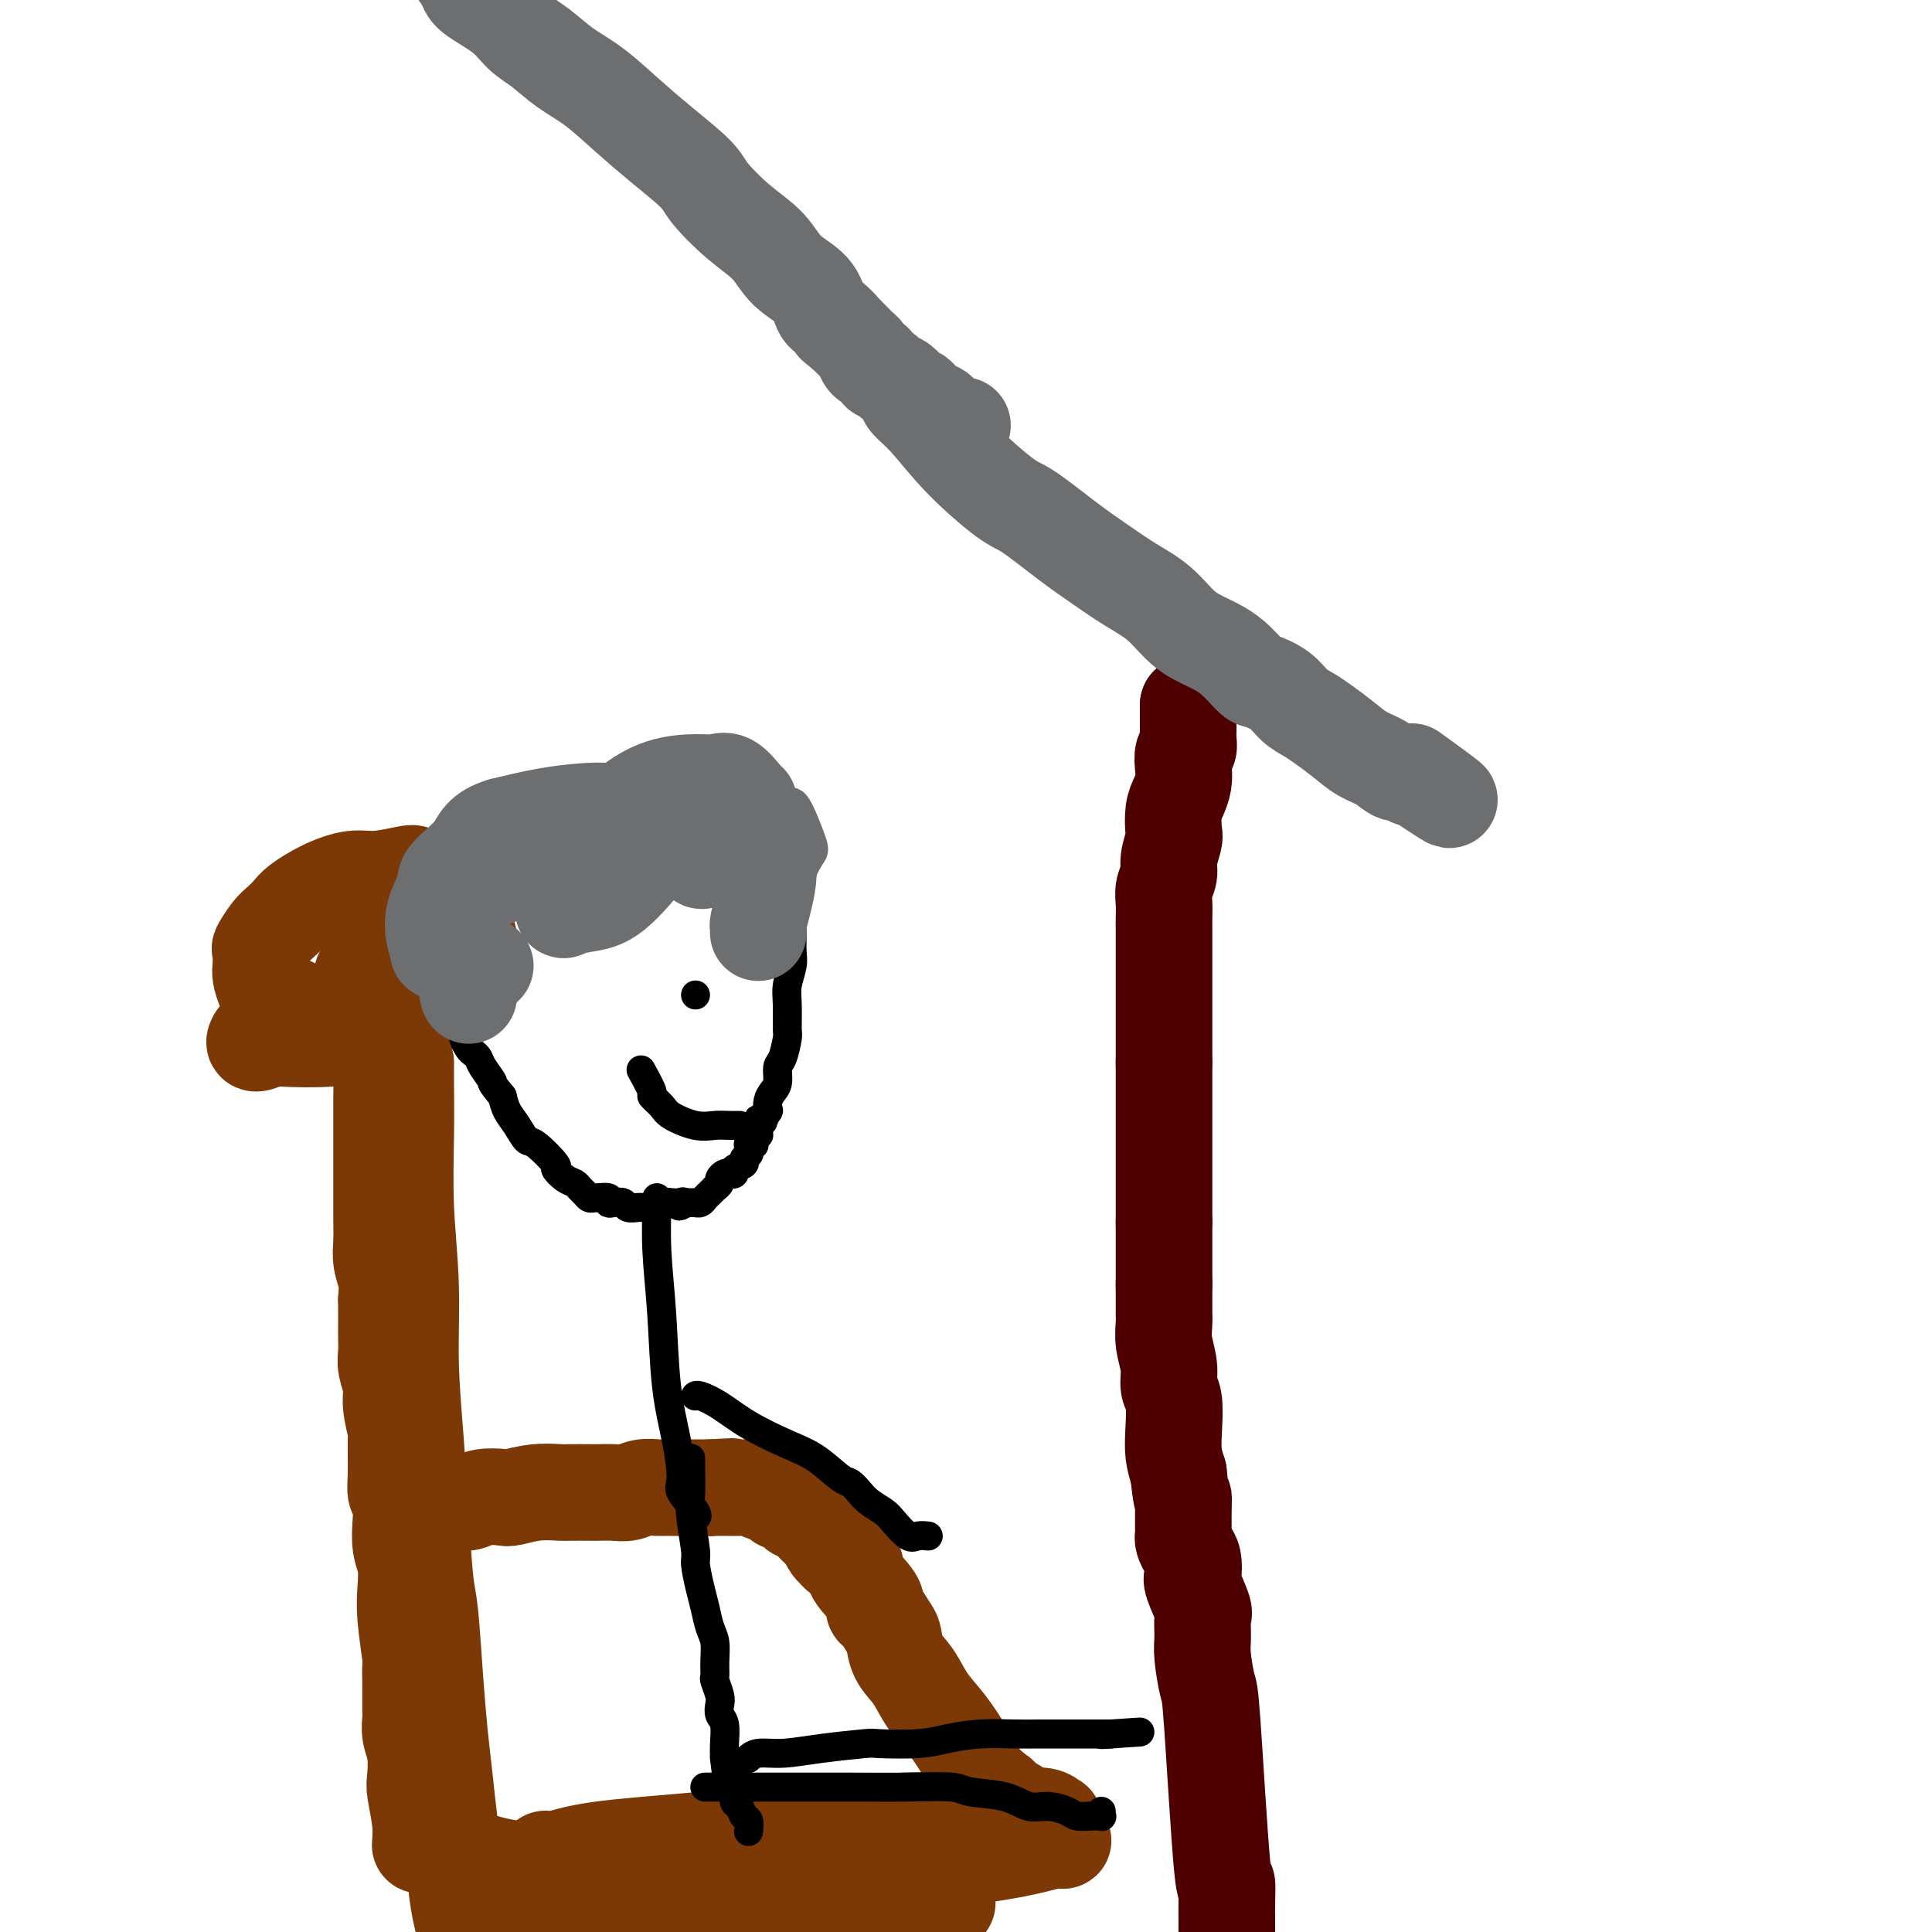 <svg viewBox='0 0 400 400' version='1.1' xmlns='http://www.w3.org/2000/svg' xmlns:xlink='http://www.w3.org/1999/xlink'><g fill='none' stroke='#7C3805' stroke-width='20' stroke-linecap='round' stroke-linejoin='round'><path d='M64,211c-0.000,-0.000 -0.000,-0.000 0,0c0.000,0.000 0.000,0.001 0,0c-0.000,-0.001 -0.002,-0.002 0,0c0.002,0.002 0.006,0.008 0,0c-0.006,-0.008 -0.021,-0.029 0,0c0.021,0.029 0.080,0.108 0,0c-0.080,-0.108 -0.298,-0.403 -1,-1c-0.702,-0.597 -1.887,-1.495 -3,-2c-1.113,-0.505 -2.154,-0.615 -3,-1c-0.846,-0.385 -1.496,-1.043 -2,-2c-0.504,-0.957 -0.861,-2.214 -1,-3c-0.139,-0.786 -0.060,-1.103 0,-2c0.060,-0.897 0.099,-2.376 0,-3c-0.099,-0.624 -0.338,-0.393 0,-1c0.338,-0.607 1.253,-2.053 2,-3c0.747,-0.947 1.326,-1.396 2,-2c0.674,-0.604 1.444,-1.362 2,-2c0.556,-0.638 0.899,-1.155 2,-2c1.101,-0.845 2.962,-2.017 5,-3c2.038,-0.983 4.253,-1.777 6,-2c1.747,-0.223 3.025,0.126 5,0c1.975,-0.126 4.647,-0.726 6,-1c1.353,-0.274 1.387,-0.221 2,0c0.613,0.221 1.807,0.611 3,1'/><path d='M89,182c4.080,-0.083 3.278,0.710 3,1c-0.278,0.290 -0.034,0.078 0,0c0.034,-0.078 -0.141,-0.022 0,0c0.141,0.022 0.598,0.011 1,1c0.402,0.989 0.749,2.979 1,4c0.251,1.021 0.407,1.072 1,2c0.593,0.928 1.624,2.735 2,4c0.376,1.265 0.096,1.990 0,3c-0.096,1.010 -0.009,2.304 0,3c0.009,0.696 -0.061,0.795 0,1c0.061,0.205 0.252,0.517 0,1c-0.252,0.483 -0.948,1.138 -2,2c-1.052,0.862 -2.461,1.933 -4,3c-1.539,1.067 -3.207,2.132 -5,3c-1.793,0.868 -3.710,1.539 -5,2c-1.290,0.461 -1.954,0.711 -3,1c-1.046,0.289 -2.474,0.618 -4,1c-1.526,0.382 -3.151,0.816 -6,1c-2.849,0.184 -6.921,0.116 -9,0c-2.079,-0.116 -2.165,-0.280 -3,0c-0.835,0.280 -2.420,1.003 -3,1c-0.580,-0.003 -0.156,-0.732 0,-1c0.156,-0.268 0.045,-0.077 0,0c-0.045,0.077 -0.022,0.038 0,0'/><path d='M75,204c0.000,0.000 0.000,0.000 0,0c0.000,-0.000 0.000,-0.000 0,0c0.000,0.000 0.000,0.000 0,0c0.000,-0.000 0.000,-0.001 0,0c-0.000,0.001 0.000,0.002 0,0c0.000,-0.002 0.000,-0.008 0,0c0.000,0.008 0.000,0.030 0,0c0.000,-0.030 0.000,-0.111 0,0c0.000,0.111 -0.000,0.415 0,0c0.000,-0.415 0.000,-1.547 0,-2c0.000,-0.453 0.000,-0.226 0,0'/><path d='M81,192c0.000,0.000 0.000,0.000 0,0c0.000,0.000 0.000,0.000 0,0c0.000,-0.000 0.000,-0.000 0,0c0.000,0.000 0.000,0.000 0,0'/><path d='M79,199c0.000,0.000 0.000,0.000 0,0c0.000,0.000 0.000,0.000 0,0c0.000,-0.000 0.000,0.000 0,0c0.000,0.000 0.000,0.000 0,0c0.000,0.000 0.000,0.000 0,0c0.000,0.000 0.000,0.000 0,0c0.000,0.000 0.000,0.000 0,0'/><path d='M80,219c0.000,-0.000 0.000,-0.000 0,0c-0.000,0.000 -0.000,0.000 0,0c0.000,-0.000 0.000,-0.000 0,0c-0.000,0.000 -0.000,0.000 0,0c0.000,-0.000 0.000,-0.000 0,0c-0.000,0.000 -0.000,0.000 0,0c0.000,-0.000 0.001,-0.001 0,0c-0.001,0.001 -0.004,0.002 0,0c0.004,-0.002 0.015,-0.007 0,0c-0.015,0.007 -0.057,0.027 0,0c0.057,-0.027 0.211,-0.099 0,0c-0.211,0.099 -0.789,0.370 -1,1c-0.211,0.630 -0.057,1.619 0,3c0.057,1.381 0.015,3.156 0,5c-0.015,1.844 -0.004,3.759 0,5c0.004,1.241 0.001,1.809 0,3c-0.001,1.191 -0.001,3.007 0,5c0.001,1.993 0.004,4.164 0,6c-0.004,1.836 -0.015,3.337 0,5c0.015,1.663 0.056,3.487 0,5c-0.056,1.513 -0.207,2.715 0,4c0.207,1.285 0.774,2.653 1,4c0.226,1.347 0.113,2.674 0,4'/><path d='M80,269c0.000,8.380 0.000,4.332 0,3c-0.000,-1.332 -0.001,0.054 0,1c0.001,0.946 0.004,1.453 0,2c-0.004,0.547 -0.016,1.134 0,2c0.016,0.866 0.061,2.012 0,3c-0.061,0.988 -0.227,1.818 0,3c0.227,1.182 0.846,2.718 1,4c0.154,1.282 -0.156,2.311 0,4c0.156,1.689 0.777,4.037 1,5c0.223,0.963 0.046,0.542 0,2c-0.046,1.458 0.039,4.795 0,7c-0.039,2.205 -0.203,3.278 0,4c0.203,0.722 0.773,1.094 1,2c0.227,0.906 0.112,2.345 0,4c-0.112,1.655 -0.223,3.526 0,5c0.223,1.474 0.778,2.550 1,4c0.222,1.450 0.112,3.275 0,5c-0.112,1.725 -0.226,3.352 0,6c0.226,2.648 0.793,6.317 1,8c0.207,1.683 0.056,1.381 0,2c-0.056,0.619 -0.016,2.160 0,3c0.016,0.840 0.008,0.978 0,2c-0.008,1.022 -0.016,2.928 0,4c0.016,1.072 0.056,1.309 0,2c-0.056,0.691 -0.207,1.836 0,3c0.207,1.164 0.774,2.348 1,4c0.226,1.652 0.112,3.773 0,5c-0.112,1.227 -0.223,1.561 0,3c0.223,1.439 0.778,3.983 1,6c0.222,2.017 0.111,3.509 0,5'/><path d='M84,220c0.000,0.000 0.000,0.000 0,0c-0.000,-0.000 -0.000,-0.000 0,0c0.000,0.000 0.000,0.002 0,0c-0.000,-0.002 -0.000,-0.006 0,0c0.000,0.006 0.000,0.024 0,0c-0.000,-0.024 -0.001,-0.089 0,0c0.001,0.089 0.004,0.333 0,1c-0.004,0.667 -0.016,1.756 0,4c0.016,2.244 0.060,5.644 0,10c-0.060,4.356 -0.223,9.669 0,15c0.223,5.331 0.833,10.681 1,16c0.167,5.319 -0.110,10.607 0,16c0.110,5.393 0.607,10.892 1,16c0.393,5.108 0.683,9.826 1,15c0.317,5.174 0.662,10.803 1,14c0.338,3.197 0.668,3.963 1,7c0.332,3.037 0.667,8.346 1,13c0.333,4.654 0.666,8.653 1,12c0.334,3.347 0.671,6.042 1,9c0.329,2.958 0.652,6.179 1,9c0.348,2.821 0.723,5.243 1,8c0.277,2.757 0.456,5.848 1,9c0.544,3.152 1.451,6.363 2,9c0.549,2.637 0.739,4.700 1,6c0.261,1.300 0.592,1.837 1,3c0.408,1.163 0.893,2.951 1,4c0.107,1.049 -0.163,1.359 0,2c0.163,0.641 0.761,1.612 1,2c0.239,0.388 0.120,0.194 0,0'/><path d='M101,420c2.012,14.452 0.542,4.083 0,0c-0.542,-4.083 -0.155,-1.881 0,-1c0.155,0.881 0.077,0.440 0,0'/><path d='M95,385c0.000,-0.000 0.000,-0.000 0,0c-0.000,0.000 -0.002,0.001 0,0c0.002,-0.001 0.006,-0.002 0,0c-0.006,0.002 -0.024,0.007 0,0c0.024,-0.007 0.089,-0.027 0,0c-0.089,0.027 -0.332,0.102 0,0c0.332,-0.102 1.239,-0.382 3,0c1.761,0.382 4.376,1.426 9,2c4.624,0.574 11.257,0.679 15,1c3.743,0.321 4.595,0.860 8,1c3.405,0.140 9.362,-0.117 14,0c4.638,0.117 7.955,0.609 11,1c3.045,0.391 5.816,0.682 8,1c2.184,0.318 3.779,0.664 5,1c1.221,0.336 2.066,0.664 3,1c0.934,0.336 1.955,0.681 3,1c1.045,0.319 2.112,0.611 3,1c0.888,0.389 1.597,0.875 2,1c0.403,0.125 0.501,-0.110 1,0c0.499,0.110 1.401,0.565 2,1c0.599,0.435 0.895,0.849 1,1c0.105,0.151 0.017,0.041 0,0c-0.017,-0.041 0.035,-0.011 0,0c-0.035,0.011 -0.157,0.002 0,0c0.157,-0.002 0.594,0.002 1,0c0.406,-0.002 0.783,-0.012 0,0c-0.783,0.012 -2.725,0.044 -6,0c-3.275,-0.044 -7.882,-0.166 -14,0c-6.118,0.166 -13.748,0.619 -20,1c-6.252,0.381 -11.126,0.691 -16,1'/><path d='M128,400c-10.725,0.536 -10.036,0.878 -11,1c-0.964,0.122 -3.581,0.026 -5,0c-1.419,-0.026 -1.642,0.019 -2,0c-0.358,-0.019 -0.853,-0.103 -1,0c-0.147,0.103 0.053,0.393 0,0c-0.053,-0.393 -0.360,-1.468 1,-2c1.360,-0.532 4.387,-0.521 9,-1c4.613,-0.479 10.813,-1.449 18,-2c7.187,-0.551 15.361,-0.684 22,-1c6.639,-0.316 11.744,-0.817 16,-1c4.256,-0.183 7.662,-0.049 10,0c2.338,0.049 3.607,0.013 5,0c1.393,-0.013 2.910,-0.004 4,0c1.090,0.004 1.754,0.001 2,0c0.246,-0.001 0.075,-0.000 0,0c-0.075,0.000 -0.055,0.000 0,0c0.055,-0.000 0.145,0.000 0,0c-0.145,-0.000 -0.524,-0.001 -1,0c-0.476,0.001 -1.051,0.003 -1,0c0.051,-0.003 0.726,-0.011 0,0c-0.726,0.011 -2.852,0.041 -6,0c-3.148,-0.041 -7.317,-0.152 -13,0c-5.683,0.152 -12.881,0.566 -20,1c-7.119,0.434 -14.160,0.887 -20,1c-5.840,0.113 -10.479,-0.113 -14,0c-3.521,0.113 -5.923,0.566 -8,1c-2.077,0.434 -3.828,0.847 -5,1c-1.172,0.153 -1.763,0.044 -2,0c-0.237,-0.044 -0.118,-0.022 0,0'/><path d='M106,398c-13.537,0.652 -3.379,0.282 0,0c3.379,-0.282 -0.021,-0.477 0,-1c0.021,-0.523 3.461,-1.374 8,-3c4.539,-1.626 10.175,-4.028 17,-6c6.825,-1.972 14.839,-3.513 22,-5c7.161,-1.487 13.468,-2.920 19,-4c5.532,-1.080 10.291,-1.807 15,-2c4.709,-0.193 9.370,0.148 12,0c2.630,-0.148 3.228,-0.786 5,-1c1.772,-0.214 4.718,-0.006 7,0c2.282,0.006 3.902,-0.191 5,0c1.098,0.191 1.675,0.770 2,1c0.325,0.230 0.398,0.112 0,0c-0.398,-0.112 -1.267,-0.218 -2,0c-0.733,0.218 -1.330,0.760 -2,1c-0.670,0.240 -1.414,0.180 -4,1c-2.586,0.820 -7.013,2.522 -11,4c-3.987,1.478 -7.533,2.732 -19,4c-11.467,1.268 -30.854,2.551 -40,3c-9.146,0.449 -8.052,0.064 -9,0c-0.948,-0.064 -3.938,0.194 -7,0c-3.062,-0.194 -6.195,-0.840 -8,-1c-1.805,-0.160 -2.283,0.166 -3,0c-0.717,-0.166 -1.672,-0.824 -2,-1c-0.328,-0.176 -0.030,0.130 0,0c0.030,-0.130 -0.208,-0.695 0,-1c0.208,-0.305 0.864,-0.351 4,-1c3.136,-0.649 8.753,-1.900 16,-3c7.247,-1.100 16.123,-2.050 25,-3'/><path d='M156,380c11.426,-1.309 17.493,-1.080 24,-1c6.507,0.080 13.456,0.011 19,0c5.544,-0.011 9.682,0.035 12,0c2.318,-0.035 2.814,-0.153 4,0c1.186,0.153 3.062,0.576 4,1c0.938,0.424 0.937,0.848 1,1c0.063,0.152 0.191,0.032 0,0c-0.191,-0.032 -0.702,0.022 -1,0c-0.298,-0.022 -0.384,-0.121 -1,0c-0.616,0.121 -1.760,0.464 -4,1c-2.240,0.536 -5.574,1.267 -11,2c-5.426,0.733 -12.943,1.469 -17,2c-4.057,0.531 -4.652,0.858 -10,1c-5.348,0.142 -15.447,0.101 -24,0c-8.553,-0.101 -15.560,-0.261 -21,0c-5.440,0.261 -9.314,0.942 -12,1c-2.686,0.058 -4.185,-0.507 -5,-1c-0.815,-0.493 -0.948,-0.915 -1,-1c-0.052,-0.085 -0.024,0.167 0,0c0.024,-0.167 0.045,-0.754 0,-1c-0.045,-0.246 -0.154,-0.150 0,0c0.154,0.150 0.573,0.356 2,0c1.427,-0.356 3.864,-1.272 9,-2c5.136,-0.728 12.972,-1.267 21,-2c8.028,-0.733 16.250,-1.661 23,-2c6.750,-0.339 12.030,-0.091 17,0c4.970,0.091 9.631,0.024 13,0c3.369,-0.024 5.445,-0.007 7,0c1.555,0.007 2.587,0.002 3,0c0.413,-0.002 0.206,-0.001 0,0'/><path d='M208,379c5.944,0.011 0.805,0.037 -1,0c-1.805,-0.037 -0.277,-0.139 0,0c0.277,0.139 -0.699,0.518 -2,1c-1.301,0.482 -2.927,1.066 -5,2c-2.073,0.934 -4.592,2.219 -8,3c-3.408,0.781 -7.706,1.060 -14,2c-6.294,0.940 -14.586,2.543 -19,3c-4.414,0.457 -4.952,-0.231 -9,0c-4.048,0.231 -11.606,1.382 -17,2c-5.394,0.618 -8.622,0.701 -11,1c-2.378,0.299 -3.905,0.812 -5,1c-1.095,0.188 -1.757,0.051 -2,0c-0.243,-0.051 -0.065,-0.016 0,0c0.065,0.016 0.017,0.015 0,0c-0.017,-0.015 -0.005,-0.042 0,0c0.005,0.042 0.001,0.155 0,0c-0.001,-0.155 -0.000,-0.578 0,-1c0.000,-0.422 0.000,-0.844 0,-1c-0.000,-0.156 -0.000,-0.044 0,0c0.000,0.044 0.000,0.022 0,0'/><path d='M95,311c0.000,0.000 0.000,0.000 0,0c-0.000,-0.000 -0.000,-0.000 0,0c0.000,0.000 0.000,0.000 0,0c-0.000,-0.000 -0.000,-0.000 0,0c0.000,0.000 0.000,0.000 0,0c-0.000,-0.000 -0.000,-0.000 0,0c0.000,0.000 0.000,0.000 0,0c-0.000,-0.000 -0.002,-0.000 0,0c0.002,0.000 0.006,0.001 0,0c-0.006,-0.001 -0.022,-0.004 0,0c0.022,0.004 0.083,0.015 0,0c-0.083,-0.015 -0.309,-0.056 0,0c0.309,0.056 1.155,0.207 2,0c0.845,-0.207 1.691,-0.774 3,-1c1.309,-0.226 3.083,-0.113 4,0c0.917,0.113 0.977,0.226 2,0c1.023,-0.226 3.007,-0.793 5,-1c1.993,-0.207 3.993,-0.056 5,0c1.007,0.056 1.021,0.016 2,0c0.979,-0.016 2.922,-0.008 4,0c1.078,0.008 1.291,0.016 2,0c0.709,-0.016 1.915,-0.057 3,0c1.085,0.057 2.048,0.211 3,0c0.952,-0.211 1.892,-0.789 3,-1c1.108,-0.211 2.383,-0.057 3,0c0.617,0.057 0.575,0.015 1,0c0.425,-0.015 1.318,-0.004 2,0c0.682,0.004 1.152,0.001 2,0c0.848,-0.001 2.075,-0.000 3,0c0.925,0.000 1.550,0.000 2,0c0.450,-0.000 0.725,-0.000 1,0'/><path d='M147,308c8.283,-0.464 2.989,-0.124 1,0c-1.989,0.124 -0.674,0.033 0,0c0.674,-0.033 0.706,-0.009 1,0c0.294,0.009 0.849,0.002 1,0c0.151,-0.002 -0.103,-0.001 0,0c0.103,0.001 0.563,0.000 1,0c0.437,-0.000 0.852,-0.000 1,0c0.148,0.000 0.028,0.000 0,0c-0.028,-0.000 0.035,-0.000 0,0c-0.035,0.000 -0.167,0.000 0,0c0.167,-0.000 0.635,-0.001 1,0c0.365,0.001 0.627,0.004 1,0c0.373,-0.004 0.857,-0.015 1,0c0.143,0.015 -0.054,0.057 0,0c0.054,-0.057 0.358,-0.211 1,0c0.642,0.211 1.620,0.789 2,1c0.380,0.211 0.162,0.057 0,0c-0.162,-0.057 -0.268,-0.016 0,0c0.268,0.016 0.909,0.008 1,0c0.091,-0.008 -0.369,-0.017 0,0c0.369,0.017 1.567,0.061 2,0c0.433,-0.061 0.102,-0.226 0,0c-0.102,0.226 0.024,0.844 0,1c-0.024,0.156 -0.199,-0.150 0,0c0.199,0.150 0.771,0.757 1,1c0.229,0.243 0.114,0.121 0,0'/><path d='M162,311c2.338,0.465 0.682,0.127 0,0c-0.682,-0.127 -0.390,-0.044 0,0c0.390,0.044 0.878,0.050 1,0c0.122,-0.050 -0.122,-0.154 0,0c0.122,0.154 0.611,0.567 1,1c0.389,0.433 0.677,0.885 1,1c0.323,0.115 0.682,-0.106 1,0c0.318,0.106 0.596,0.538 1,1c0.404,0.462 0.934,0.954 1,1c0.066,0.046 -0.333,-0.352 0,0c0.333,0.352 1.396,1.455 2,2c0.604,0.545 0.749,0.531 1,1c0.251,0.469 0.609,1.421 1,2c0.391,0.579 0.813,0.785 1,1c0.187,0.215 0.137,0.439 1,1c0.863,0.561 2.640,1.458 3,2c0.360,0.542 -0.696,0.730 0,2c0.696,1.270 3.142,3.623 4,5c0.858,1.377 0.126,1.779 0,2c-0.126,0.221 0.354,0.263 1,1c0.646,0.737 1.460,2.170 2,3c0.540,0.830 0.808,1.056 1,2c0.192,0.944 0.309,2.607 1,4c0.691,1.393 1.956,2.515 3,4c1.044,1.485 1.868,3.332 3,5c1.132,1.668 2.571,3.159 4,5c1.429,1.841 2.846,4.034 4,6c1.154,1.966 2.044,3.705 3,5c0.956,1.295 1.978,2.148 3,3'/><path d='M206,371c4.608,7.376 1.627,2.317 1,1c-0.627,-1.317 1.100,1.107 2,2c0.900,0.893 0.971,0.255 1,0c0.029,-0.255 0.014,-0.128 0,0'/></g>
<g fill='none' stroke='#000000' stroke-width='6' stroke-linecap='round' stroke-linejoin='round'><path d='M164,193c-0.000,-0.000 -0.000,-0.000 0,0c0.000,0.000 0.000,0.000 0,0c-0.000,-0.000 -0.000,-0.000 0,0c0.000,0.000 0.000,0.000 0,0c-0.000,-0.000 -0.000,-0.000 0,0c0.000,0.000 0.000,0.000 0,0c-0.000,-0.000 -0.000,-0.000 0,0c0.000,0.000 0.000,0.000 0,0c-0.000,-0.000 -0.000,-0.000 0,0c0.000,0.000 0.000,0.001 0,0c-0.000,-0.001 -0.000,-0.005 0,0c0.000,0.005 0.001,0.020 0,0c-0.001,-0.020 -0.004,-0.074 0,0c0.004,0.074 0.015,0.275 0,1c-0.015,0.725 -0.057,1.974 0,3c0.057,1.026 0.212,1.830 0,3c-0.212,1.170 -0.792,2.705 -1,4c-0.208,1.295 -0.046,2.348 0,4c0.046,1.652 -0.025,3.902 0,5c0.025,1.098 0.148,1.043 0,2c-0.148,0.957 -0.565,2.927 -1,4c-0.435,1.073 -0.887,1.248 -1,2c-0.113,0.752 0.114,2.080 0,3c-0.114,0.920 -0.571,1.431 -1,2c-0.429,0.569 -0.832,1.196 -1,2c-0.168,0.804 -0.100,1.784 0,2c0.100,0.216 0.233,-0.334 0,0c-0.233,0.334 -0.832,1.551 -1,2c-0.168,0.449 0.095,0.128 0,0c-0.095,-0.128 -0.547,-0.064 -1,0'/><path d='M157,232c-0.773,2.039 -0.206,0.637 0,0c0.206,-0.637 0.052,-0.508 0,0c-0.052,0.508 -0.000,1.394 0,2c0.000,0.606 -0.052,0.933 0,1c0.052,0.067 0.206,-0.125 0,0c-0.206,0.125 -0.773,0.569 -1,1c-0.227,0.431 -0.114,0.851 0,1c0.114,0.149 0.228,0.029 0,0c-0.228,-0.029 -0.797,0.034 -1,0c-0.203,-0.034 -0.038,-0.164 0,0c0.038,0.164 -0.050,0.621 0,1c0.050,0.379 0.239,0.680 0,1c-0.239,0.320 -0.904,0.660 -1,1c-0.096,0.340 0.378,0.679 0,1c-0.378,0.321 -1.608,0.625 -2,1c-0.392,0.375 0.054,0.821 0,1c-0.054,0.179 -0.607,0.090 -1,0c-0.393,-0.090 -0.626,-0.183 -1,0c-0.374,0.183 -0.888,0.640 -1,1c-0.112,0.360 0.177,0.621 0,1c-0.177,0.379 -0.821,0.876 -1,1c-0.179,0.124 0.106,-0.124 0,0c-0.106,0.124 -0.602,0.622 -1,1c-0.398,0.378 -0.698,0.637 -1,1c-0.302,0.363 -0.606,0.829 -1,1c-0.394,0.171 -0.879,0.046 -1,0c-0.121,-0.046 0.121,-0.012 0,0c-0.121,0.012 -0.606,0.004 -1,0c-0.394,-0.004 -0.697,-0.002 -1,0'/><path d='M142,249c-2.118,1.392 -1.411,0.372 -1,0c0.411,-0.372 0.528,-0.096 0,0c-0.528,0.096 -1.700,0.012 -2,0c-0.300,-0.012 0.270,0.049 0,0c-0.270,-0.049 -1.382,-0.209 -2,0c-0.618,0.209 -0.742,0.788 -1,1c-0.258,0.212 -0.651,0.058 -1,0c-0.349,-0.058 -0.656,-0.019 -1,0c-0.344,0.019 -0.725,0.019 -1,0c-0.275,-0.019 -0.442,-0.057 -1,0c-0.558,0.057 -1.506,0.208 -2,0c-0.494,-0.208 -0.532,-0.774 -1,-1c-0.468,-0.226 -1.364,-0.113 -2,0c-0.636,0.113 -1.010,0.226 -1,0c0.010,-0.226 0.406,-0.792 0,-1c-0.406,-0.208 -1.614,-0.059 -2,0c-0.386,0.059 0.051,0.027 0,0c-0.051,-0.027 -0.590,-0.049 -1,0c-0.410,0.049 -0.689,0.169 -1,0c-0.311,-0.169 -0.652,-0.627 -1,-1c-0.348,-0.373 -0.702,-0.660 -1,-1c-0.298,-0.340 -0.538,-0.733 -1,-1c-0.462,-0.267 -1.145,-0.409 -2,-1c-0.855,-0.591 -1.881,-1.631 -2,-2c-0.119,-0.369 0.669,-0.065 0,-1c-0.669,-0.935 -2.795,-3.107 -4,-4c-1.205,-0.893 -1.488,-0.507 -2,-1c-0.512,-0.493 -1.253,-1.863 -2,-3c-0.747,-1.137 -1.499,-2.039 -2,-3c-0.501,-0.961 -0.750,-1.980 -1,-3'/><path d='M104,227c-2.974,-3.620 -1.910,-2.671 -2,-3c-0.090,-0.329 -1.334,-1.937 -2,-3c-0.666,-1.063 -0.753,-1.580 -1,-2c-0.247,-0.420 -0.655,-0.743 -1,-1c-0.345,-0.257 -0.628,-0.447 -1,-1c-0.372,-0.553 -0.832,-1.468 -1,-2c-0.168,-0.532 -0.045,-0.682 0,-1c0.045,-0.318 0.013,-0.805 0,-1c-0.013,-0.195 -0.006,-0.097 0,0'/></g>
<g fill='none' stroke='#6D6E70' stroke-width='6' stroke-linecap='round' stroke-linejoin='round'><path d='M161,193c-0.000,0.000 -0.000,0.000 0,0c0.000,-0.000 0.000,-0.000 0,0c-0.000,0.000 -0.000,0.000 0,0c0.000,-0.000 0.000,-0.000 0,0c-0.000,0.000 -0.000,0.001 0,0c0.000,-0.001 0.001,-0.004 0,0c-0.001,0.004 -0.004,0.014 0,0c0.004,-0.014 0.013,-0.054 0,0c-0.013,0.054 -0.049,0.200 0,0c0.049,-0.200 0.184,-0.748 1,-2c0.816,-1.252 2.314,-3.209 3,-5c0.686,-1.791 0.560,-3.416 1,-5c0.440,-1.584 1.444,-3.125 2,-4c0.556,-0.875 0.663,-1.082 0,-3c-0.663,-1.918 -2.095,-5.547 -3,-7c-0.905,-1.453 -1.283,-0.729 -2,-1c-0.717,-0.271 -1.775,-1.538 -3,-2c-1.225,-0.462 -2.619,-0.121 -3,0c-0.381,0.121 0.252,0.021 0,0c-0.252,-0.021 -1.388,0.037 -2,0c-0.612,-0.037 -0.701,-0.167 -1,0c-0.299,0.167 -0.809,0.633 -1,1c-0.191,0.367 -0.062,0.634 0,1c0.062,0.366 0.058,0.830 0,1c-0.058,0.170 -0.169,0.046 0,0c0.169,-0.046 0.620,-0.013 1,0c0.380,0.013 0.690,0.007 1,0'/></g>
<g fill='none' stroke='#6D6E70' stroke-width='20' stroke-linecap='round' stroke-linejoin='round'><path d='M157,193c-0.000,0.000 -0.000,0.000 0,0c0.000,-0.000 0.000,-0.000 0,0c-0.000,0.000 -0.000,0.001 0,0c0.000,-0.001 0.000,-0.004 0,0c-0.000,0.004 -0.001,0.014 0,0c0.001,-0.014 0.003,-0.053 0,0c-0.003,0.053 -0.011,0.199 0,0c0.011,-0.199 0.042,-0.742 0,-1c-0.042,-0.258 -0.155,-0.233 0,-1c0.155,-0.767 0.579,-2.328 1,-4c0.421,-1.672 0.838,-3.456 1,-5c0.162,-1.544 0.067,-2.848 0,-4c-0.067,-1.152 -0.106,-2.151 0,-3c0.106,-0.849 0.357,-1.547 0,-2c-0.357,-0.453 -1.321,-0.659 -2,-1c-0.679,-0.341 -1.074,-0.816 -2,-1c-0.926,-0.184 -2.384,-0.078 -3,0c-0.616,0.078 -0.389,0.126 -1,0c-0.611,-0.126 -2.058,-0.428 -3,0c-0.942,0.428 -1.377,1.586 -2,2c-0.623,0.414 -1.432,0.085 -2,0c-0.568,-0.085 -0.895,0.076 -1,0c-0.105,-0.076 0.013,-0.388 0,0c-0.013,0.388 -0.155,1.477 0,2c0.155,0.523 0.608,0.480 1,1c0.392,0.520 0.724,1.603 1,2c0.276,0.397 0.497,0.107 1,0c0.503,-0.107 1.286,-0.031 2,0c0.714,0.031 1.357,0.015 2,0'/><path d='M150,178c1.431,0.486 1.508,-0.798 2,-2c0.492,-1.202 1.398,-2.323 2,-3c0.602,-0.677 0.898,-0.911 1,-2c0.102,-1.089 0.008,-3.034 0,-4c-0.008,-0.966 0.069,-0.953 0,-1c-0.069,-0.047 -0.284,-0.155 -1,-1c-0.716,-0.845 -1.933,-2.426 -3,-3c-1.067,-0.574 -1.985,-0.140 -3,0c-1.015,0.140 -2.127,-0.014 -4,0c-1.873,0.014 -4.506,0.197 -7,1c-2.494,0.803 -4.849,2.226 -7,4c-2.151,1.774 -4.097,3.898 -6,6c-1.903,2.102 -3.763,4.182 -5,6c-1.237,1.818 -1.850,3.373 -2,5c-0.150,1.627 0.165,3.324 0,4c-0.165,0.676 -0.808,0.329 0,0c0.808,-0.329 3.068,-0.641 5,-1c1.932,-0.359 3.537,-0.764 6,-3c2.463,-2.236 5.784,-6.304 7,-8c1.216,-1.696 0.328,-1.021 0,-1c-0.328,0.021 -0.096,-0.611 0,-1c0.096,-0.389 0.055,-0.536 0,-1c-0.055,-0.464 -0.125,-1.247 -1,-2c-0.875,-0.753 -2.555,-1.478 -4,-2c-1.445,-0.522 -2.655,-0.841 -4,-1c-1.345,-0.159 -2.824,-0.158 -5,0c-2.176,0.158 -5.050,0.474 -8,1c-2.950,0.526 -5.975,1.263 -9,2'/><path d='M104,171c-4.467,1.325 -4.634,3.138 -6,5c-1.366,1.862 -3.932,3.775 -5,5c-1.068,1.225 -0.640,1.764 -1,3c-0.360,1.236 -1.508,3.168 -2,5c-0.492,1.832 -0.327,3.563 0,5c0.327,1.437 0.817,2.581 1,3c0.183,0.419 0.059,0.114 0,0c-0.059,-0.114 -0.055,-0.037 0,0c0.055,0.037 0.159,0.034 0,0c-0.159,-0.034 -0.581,-0.100 0,0c0.581,0.100 2.166,0.367 3,1c0.834,0.633 0.917,1.632 2,2c1.083,0.368 3.167,0.105 4,0c0.833,-0.105 0.417,-0.053 0,0'/><path d='M97,206c0.000,0.001 0.001,0.001 0,0c-0.001,-0.001 -0.002,-0.004 0,0c0.002,0.004 0.008,0.014 0,0c-0.008,-0.014 -0.030,-0.054 0,0c0.030,0.054 0.111,0.200 0,0c-0.111,-0.200 -0.415,-0.746 0,-2c0.415,-1.254 1.547,-3.215 2,-4c0.453,-0.785 0.226,-0.392 0,0'/><path d='M94,187c0.000,0.000 0.000,0.000 0,0c0.000,0.000 0.000,0.000 0,0c0.000,0.000 0.000,0.000 0,0'/><path d='M102,182c0.000,0.000 0.000,0.000 0,0c0.000,0.000 0.000,0.000 0,0c0.000,0.000 0.000,0.000 0,0c0.000,0.000 0.000,0.000 0,0c0.000,-0.000 0.000,0.000 0,0'/></g>
<g fill='none' stroke='#000000' stroke-width='6' stroke-linecap='round' stroke-linejoin='round'><path d='M144,206c0.000,0.000 0.000,0.000 0,0c0.000,0.000 0.000,0.000 0,0c0.000,-0.000 0.000,0.000 0,0c0.000,0.000 0.000,0.000 0,0c0.000,0.000 0.000,0.000 0,0'/><path d='M153,233c0.000,-0.000 0.000,-0.000 0,0c-0.000,0.000 -0.000,0.000 0,0c0.000,-0.000 0.002,-0.000 0,0c-0.002,0.000 -0.006,0.000 0,0c0.006,-0.000 0.021,-0.000 0,0c-0.021,0.000 -0.079,0.002 0,0c0.079,-0.002 0.295,-0.007 0,0c-0.295,0.007 -1.100,0.024 -2,0c-0.900,-0.024 -1.895,-0.091 -3,0c-1.105,0.091 -2.318,0.340 -4,0c-1.682,-0.340 -3.831,-1.269 -5,-2c-1.169,-0.731 -1.357,-1.265 -2,-2c-0.643,-0.735 -1.739,-1.671 -2,-2c-0.261,-0.329 0.314,-0.050 0,-1c-0.314,-0.950 -1.518,-3.129 -2,-4c-0.482,-0.871 -0.241,-0.436 0,0'/><path d='M136,248c0.000,0.000 0.000,0.000 0,0c-0.000,-0.000 -0.000,-0.000 0,0c0.000,0.000 0.000,0.001 0,0c-0.000,-0.001 -0.001,-0.004 0,0c0.001,0.004 0.003,0.016 0,0c-0.003,-0.016 -0.013,-0.059 0,0c0.013,0.059 0.048,0.221 0,2c-0.048,1.779 -0.180,5.177 0,9c0.180,3.823 0.672,8.072 1,13c0.328,4.928 0.491,10.536 1,15c0.509,4.464 1.362,7.786 2,11c0.638,3.214 1.061,6.322 1,8c-0.061,1.678 -0.605,1.928 0,3c0.605,1.072 2.358,2.968 3,4c0.642,1.032 0.173,1.201 0,1c-0.173,-0.201 -0.049,-0.772 0,-1c0.049,-0.228 0.025,-0.114 0,0'/><path d='M143,302c0.000,-0.000 0.000,-0.000 0,0c-0.000,0.000 -0.000,0.000 0,0c0.000,-0.000 0.000,-0.000 0,0c-0.000,0.000 -0.000,0.000 0,0c0.000,-0.000 0.000,-0.001 0,0c-0.000,0.001 -0.000,0.004 0,0c0.000,-0.004 0.000,-0.014 0,0c-0.000,0.014 -0.001,0.051 0,0c0.001,-0.051 0.004,-0.189 0,0c-0.004,0.189 -0.016,0.705 0,2c0.016,1.295 0.060,3.368 0,5c-0.060,1.632 -0.223,2.823 0,5c0.223,2.177 0.833,5.339 1,7c0.167,1.661 -0.109,1.823 0,3c0.109,1.177 0.604,3.371 1,5c0.396,1.629 0.695,2.692 1,4c0.305,1.308 0.617,2.859 1,4c0.383,1.141 0.838,1.871 1,3c0.162,1.129 0.029,2.659 0,4c-0.029,1.341 0.044,2.495 0,3c-0.044,0.505 -0.204,0.360 0,1c0.204,0.640 0.773,2.065 1,3c0.227,0.935 0.113,1.380 0,2c-0.113,0.620 -0.226,1.414 0,2c0.226,0.586 0.792,0.966 1,2c0.208,1.034 0.060,2.724 0,4c-0.060,1.276 -0.030,2.138 0,3'/><path d='M150,364c1.245,10.423 0.858,5.479 1,4c0.142,-1.479 0.812,0.505 1,2c0.188,1.495 -0.107,2.499 0,3c0.107,0.501 0.617,0.498 1,1c0.383,0.502 0.638,1.507 1,2c0.362,0.493 0.829,0.472 1,1c0.171,0.528 0.046,1.606 0,2c-0.046,0.394 -0.012,0.106 0,0c0.012,-0.106 0.003,-0.028 0,0c-0.003,0.028 -0.001,0.008 0,0c0.001,-0.008 0.000,-0.004 0,0'/><path d='M146,370c-0.000,-0.000 -0.000,-0.000 0,0c0.000,0.000 0.000,0.000 0,0c-0.000,-0.000 -0.001,-0.000 0,0c0.001,0.000 0.003,0.000 0,0c-0.003,-0.000 -0.011,-0.000 0,0c0.011,0.000 0.042,0.000 0,0c-0.042,-0.000 -0.158,-0.000 0,0c0.158,0.000 0.590,0.000 2,0c1.410,-0.000 3.799,-0.001 7,0c3.201,0.001 7.213,0.004 11,0c3.787,-0.004 7.348,-0.013 11,0c3.652,0.013 7.393,0.050 11,0c3.607,-0.050 7.079,-0.186 9,0c1.921,0.186 2.290,0.694 4,1c1.710,0.306 4.761,0.412 7,1c2.239,0.588 3.667,1.660 5,2c1.333,0.340 2.571,-0.053 4,0c1.429,0.053 3.048,0.551 4,1c0.952,0.449 1.236,0.849 2,1c0.764,0.151 2.009,0.054 3,0c0.991,-0.054 1.730,-0.066 2,0c0.270,0.066 0.073,0.210 0,0c-0.073,-0.210 -0.021,-0.774 0,-1c0.021,-0.226 0.010,-0.113 0,0'/><path d='M155,364c0.000,-0.000 0.000,-0.000 0,0c-0.000,0.000 -0.001,0.001 0,0c0.001,-0.001 0.004,-0.004 0,0c-0.004,0.004 -0.016,0.016 0,0c0.016,-0.016 0.060,-0.060 0,0c-0.060,0.060 -0.226,0.222 0,0c0.226,-0.222 0.842,-0.830 2,-1c1.158,-0.170 2.858,0.099 5,0c2.142,-0.099 4.727,-0.565 8,-1c3.273,-0.435 7.233,-0.838 9,-1c1.767,-0.162 1.340,-0.082 3,0c1.660,0.082 5.408,0.166 8,0c2.592,-0.166 4.027,-0.580 6,-1c1.973,-0.420 4.482,-0.845 7,-1c2.518,-0.155 5.045,-0.042 7,0c1.955,0.042 3.339,0.011 5,0c1.661,-0.011 3.601,-0.003 5,0c1.399,0.003 2.259,0.001 3,0c0.741,-0.001 1.364,-0.000 2,0c0.636,0.000 1.287,0.000 2,0c0.713,-0.000 1.490,-0.000 2,0c0.510,0.000 0.755,0.000 1,0'/><path d='M230,359c11.667,-0.778 3.333,-0.222 0,0c-3.333,0.222 -1.667,0.111 0,0'/><path d='M144,289c-0.000,0.000 -0.000,0.000 0,0c0.000,-0.000 0.000,-0.000 0,0c-0.000,0.000 -0.000,0.000 0,0c0.000,-0.000 0.000,-0.000 0,0c-0.000,0.000 -0.000,0.000 0,0c0.000,-0.000 0.001,-0.001 0,0c-0.001,0.001 -0.003,0.005 0,0c0.003,-0.005 0.013,-0.018 0,0c-0.013,0.018 -0.049,0.067 0,0c0.049,-0.067 0.181,-0.249 1,0c0.819,0.249 2.324,0.929 4,2c1.676,1.071 3.523,2.534 6,4c2.477,1.466 5.584,2.935 8,4c2.416,1.065 4.141,1.727 6,3c1.859,1.273 3.853,3.156 5,4c1.147,0.844 1.447,0.647 2,1c0.553,0.353 1.359,1.255 2,2c0.641,0.745 1.116,1.334 2,2c0.884,0.666 2.178,1.408 3,2c0.822,0.592 1.173,1.034 2,2c0.827,0.966 2.129,2.455 3,3c0.871,0.545 1.311,0.147 2,0c0.689,-0.147 1.625,-0.042 2,0c0.375,0.042 0.187,0.021 0,0'/></g>
<g fill='none' stroke='#4E0000' stroke-width='20' stroke-linecap='round' stroke-linejoin='round'><path d='M246,146c0.000,0.000 0.000,0.000 0,0c0.000,0.000 0.000,0.000 0,0c0.000,0.000 0.000,0.000 0,0c-0.000,-0.000 0.000,-0.000 0,0c0.000,0.000 0.000,0.000 0,0c0.000,0.000 0.000,-0.000 0,0c0.000,0.000 0.000,0.000 0,0c0.000,0.000 0.000,0.000 0,0c0.000,0.000 -0.000,0.000 0,0c0.000,0.000 0.000,0.000 0,0c-0.000,0.000 -0.000,0.000 0,0c0.000,0.000 0.000,0.000 0,0c-0.000,0.000 0.000,0.000 0,0c0.000,0.000 0.000,0.000 0,0c-0.000,0.000 0.000,0.000 0,0c0.000,-0.000 0.000,-0.000 0,0c0.000,0.000 0.000,0.000 0,0c0.000,-0.000 0.000,-0.000 0,0c0.000,0.000 0.000,0.000 0,0c0.000,-0.000 0.000,-0.000 0,0c0.000,0.000 0.000,0.000 0,0'/><path d='M246,146c0.000,0.000 0.000,0.000 0,0c0.000,-0.000 0.000,-0.000 0,0c-0.000,0.000 0.000,0.000 0,0c0.000,-0.000 0.000,-0.000 0,0c0.000,0.000 0.000,0.000 0,0c0.000,-0.000 0.000,-0.000 0,0c0.000,0.000 0.000,0.000 0,0c0.000,-0.000 -0.000,-0.000 0,0c0.000,0.000 0.000,0.000 0,0c-0.000,-0.000 -0.000,-0.000 0,0c0.000,0.000 0.000,0.000 0,0c-0.000,-0.000 0.000,-0.000 0,0c0.000,0.000 0.000,0.000 0,0c-0.000,-0.000 0.000,-0.001 0,0c0.000,0.001 0.000,0.003 0,0c0.000,-0.003 0.000,-0.012 0,0c0.000,0.012 0.000,0.044 0,0c0.000,-0.044 0.000,-0.164 0,0c0.000,0.164 0.000,0.611 0,1c0.000,0.389 0.000,0.720 0,1c0.000,0.280 0.000,0.509 0,1c0.000,0.491 0.000,1.246 0,2'/><path d='M246,151c-0.016,1.111 -0.056,1.389 0,2c0.056,0.611 0.208,1.556 0,2c-0.208,0.444 -0.778,0.385 -1,1c-0.222,0.615 -0.098,1.902 0,3c0.098,1.098 0.171,2.007 0,3c-0.171,0.993 -0.586,2.068 -1,3c-0.414,0.932 -0.828,1.719 -1,3c-0.172,1.281 -0.102,3.056 0,4c0.102,0.944 0.238,1.057 0,2c-0.238,0.943 -0.848,2.717 -1,4c-0.152,1.283 0.156,2.074 0,3c-0.156,0.926 -0.774,1.985 -1,3c-0.226,1.015 -0.061,1.984 0,3c0.061,1.016 0.016,2.079 0,3c-0.016,0.921 -0.004,1.699 0,2c0.004,0.301 0.001,0.123 0,0c-0.001,-0.123 -0.000,-0.191 0,0c0.000,0.191 0.000,0.643 0,1c-0.000,0.357 -0.000,0.621 0,1c0.000,0.379 0.000,0.874 0,3c-0.000,2.126 -0.000,5.883 0,7c0.000,1.117 0.000,-0.406 0,0c-0.000,0.406 -0.000,2.742 0,4c0.000,1.258 0.000,1.439 0,2c-0.000,0.561 -0.000,1.502 0,2c0.000,0.498 0.000,0.553 0,1c-0.000,0.447 -0.000,1.285 0,2c0.000,0.715 0.000,1.308 0,2c-0.000,0.692 -0.000,1.483 0,2c0.000,0.517 0.000,0.758 0,1'/><path d='M241,220c0.000,5.894 0.000,2.629 0,2c-0.000,-0.629 -0.000,1.379 0,2c0.000,0.621 0.000,-0.145 0,0c0.000,0.145 0.000,1.201 0,2c0.000,0.799 -0.000,1.342 0,2c0.000,0.658 0.000,1.432 0,2c0.000,0.568 0.000,0.931 0,1c0.000,0.069 0.000,-0.155 0,0c0.000,0.155 -0.000,0.689 0,1c0.000,0.311 -0.000,0.398 0,1c0.000,0.602 0.000,1.719 0,2c-0.000,0.281 0.000,-0.275 0,0c-0.000,0.275 -0.000,1.380 0,2c0.000,0.620 0.000,0.754 0,1c0.000,0.246 0.000,0.605 0,1c0.000,0.395 0.000,0.825 0,1c0.000,0.175 0.000,0.093 0,1c0.000,0.907 0.000,2.803 0,4c0.000,1.197 0.000,1.694 0,2c0.000,0.306 0.000,0.421 0,1c0.000,0.579 0.000,1.622 0,2c0.000,0.378 0.000,0.090 0,0c0.000,-0.090 0.000,0.017 0,0c0.000,-0.017 0.000,-0.159 0,0c0.000,0.159 0.000,0.620 0,1c0.000,0.380 0.000,0.680 0,1c0.000,0.320 0.000,0.660 0,1'/><path d='M241,253c0.000,5.356 0.000,2.247 0,1c-0.000,-1.247 -0.000,-0.632 0,0c0.000,0.632 0.000,1.281 0,2c0.000,0.719 0.000,1.507 0,2c0.000,0.493 -0.000,0.692 0,1c0.000,0.308 0.000,0.726 0,1c0.000,0.274 0.000,0.403 0,1c0.000,0.597 0.000,1.663 0,2c0.000,0.337 -0.000,-0.053 0,0c0.000,0.053 -0.000,0.549 0,1c0.000,0.451 0.000,0.857 0,1c-0.000,0.143 0.000,0.025 0,0c-0.000,-0.025 -0.000,0.045 0,0c0.000,-0.045 0.000,-0.204 0,0c0.000,0.204 0.000,0.773 0,1c0.000,0.227 0.000,0.114 0,0'/><path d='M241,266c-0.000,2.012 -0.000,0.543 0,0c0.000,-0.543 0.000,-0.161 0,0c-0.000,0.161 -0.000,0.102 0,0c0.000,-0.102 0.000,-0.248 0,0c-0.000,0.248 -0.000,0.889 0,1c0.000,0.111 0.000,-0.310 0,0c-0.000,0.310 -0.000,1.349 0,2c0.000,0.651 0.000,0.914 0,1c-0.000,0.086 -0.000,-0.006 0,0c0.000,0.006 0.000,0.111 0,0c-0.000,-0.111 -0.001,-0.439 0,0c0.001,0.439 0.004,1.646 0,2c-0.004,0.354 -0.016,-0.144 0,0c0.016,0.144 0.061,0.931 0,2c-0.061,1.069 -0.226,2.420 0,4c0.226,1.580 0.844,3.388 1,5c0.156,1.612 -0.152,3.029 0,4c0.152,0.971 0.762,1.497 1,3c0.238,1.503 0.102,3.981 0,6c-0.102,2.019 -0.172,3.577 0,5c0.172,1.423 0.586,2.712 1,4'/><path d='M244,305c0.691,7.024 0.917,5.083 1,5c0.083,-0.083 0.021,1.693 0,3c-0.021,1.307 -0.003,2.146 0,3c0.003,0.854 -0.010,1.722 0,2c0.010,0.278 0.042,-0.034 0,0c-0.042,0.034 -0.157,0.415 0,1c0.157,0.585 0.585,1.376 1,2c0.415,0.624 0.815,1.082 1,2c0.185,0.918 0.155,2.297 0,3c-0.155,0.703 -0.435,0.730 0,2c0.435,1.270 1.584,3.784 2,5c0.416,1.216 0.099,1.133 0,2c-0.099,0.867 0.018,2.685 0,4c-0.018,1.315 -0.173,2.127 0,4c0.173,1.873 0.673,4.805 1,6c0.327,1.195 0.480,0.652 1,8c0.520,7.348 1.407,22.587 2,29c0.593,6.413 0.891,3.999 1,4c0.109,0.001 0.029,2.417 0,4c-0.029,1.583 -0.008,2.333 0,3c0.008,0.667 0.002,1.251 0,2c-0.002,0.749 -0.001,1.665 0,2c0.001,0.335 0.000,0.090 0,0c-0.000,-0.090 -0.000,-0.026 0,0c0.000,0.026 0.000,0.013 0,0'/></g>
<g fill='none' stroke='#6D6E70' stroke-width='20' stroke-linecap='round' stroke-linejoin='round'><path d='M188,82c-0.002,0.001 -0.003,0.002 0,0c0.003,-0.002 0.011,-0.005 0,0c-0.011,0.005 -0.041,0.020 0,0c0.041,-0.020 0.153,-0.076 0,0c-0.153,0.076 -0.572,0.282 0,1c0.572,0.718 2.135,1.948 4,4c1.865,2.052 4.030,4.926 7,8c2.970,3.074 6.743,6.349 9,8c2.257,1.651 2.998,1.679 5,3c2.002,1.321 5.266,3.936 8,6c2.734,2.064 4.940,3.578 7,5c2.060,1.422 3.975,2.753 6,4c2.025,1.247 4.161,2.412 6,4c1.839,1.588 3.383,3.601 5,5c1.617,1.399 3.308,2.184 5,3c1.692,0.816 3.387,1.664 5,3c1.613,1.336 3.145,3.159 4,4c0.855,0.841 1.032,0.700 2,1c0.968,0.300 2.726,1.042 4,2c1.274,0.958 2.062,2.133 3,3c0.938,0.867 2.025,1.425 3,2c0.975,0.575 1.836,1.167 3,2c1.164,0.833 2.630,1.907 4,3c1.370,1.093 2.643,2.206 4,3c1.357,0.794 2.797,1.271 4,2c1.203,0.729 2.168,1.711 3,2c0.832,0.289 1.532,-0.114 2,0c0.468,0.114 0.705,0.747 1,1c0.295,0.253 0.647,0.127 1,0'/><path d='M293,161c13.381,8.976 4.333,2.417 1,0c-3.333,-2.417 -0.952,-0.690 0,0c0.952,0.690 0.476,0.345 0,0'/><path d='M199,88c-0.000,-0.000 -0.001,-0.000 0,0c0.001,0.000 0.003,0.001 0,0c-0.003,-0.001 -0.011,-0.002 0,0c0.011,0.002 0.041,0.008 0,0c-0.041,-0.008 -0.151,-0.028 0,0c0.151,0.028 0.564,0.105 0,0c-0.564,-0.105 -2.107,-0.392 -3,-1c-0.893,-0.608 -1.138,-1.538 -2,-2c-0.862,-0.462 -2.343,-0.457 -3,-1c-0.657,-0.543 -0.491,-1.633 -1,-2c-0.509,-0.367 -1.695,-0.010 -2,0c-0.305,0.010 0.269,-0.327 0,-1c-0.269,-0.673 -1.381,-1.681 -2,-2c-0.619,-0.319 -0.743,0.050 -1,0c-0.257,-0.050 -0.646,-0.520 -1,-1c-0.354,-0.480 -0.673,-0.969 -1,-1c-0.327,-0.031 -0.661,0.395 -1,0c-0.339,-0.395 -0.682,-1.611 -1,-2c-0.318,-0.389 -0.610,0.051 -1,0c-0.390,-0.051 -0.878,-0.591 -1,-1c-0.122,-0.409 0.122,-0.687 0,-1c-0.122,-0.313 -0.610,-0.661 -1,-1c-0.390,-0.339 -0.682,-0.668 -1,-1c-0.318,-0.332 -0.662,-0.666 -1,-1c-0.338,-0.334 -0.669,-0.667 -1,-1'/><path d='M175,69c-3.847,-3.063 -1.463,-1.220 -1,-1c0.463,0.220 -0.993,-1.182 -2,-2c-1.007,-0.818 -1.565,-1.052 -2,-2c-0.435,-0.948 -0.747,-2.610 -2,-4c-1.253,-1.390 -3.448,-2.509 -5,-4c-1.552,-1.491 -2.461,-3.356 -4,-5c-1.539,-1.644 -3.707,-3.067 -6,-5c-2.293,-1.933 -4.709,-4.376 -6,-6c-1.291,-1.624 -1.457,-2.429 -3,-4c-1.543,-1.571 -4.464,-3.908 -7,-6c-2.536,-2.092 -4.688,-3.938 -7,-6c-2.312,-2.062 -4.783,-4.340 -7,-6c-2.217,-1.660 -4.181,-2.703 -6,-4c-1.819,-1.297 -3.493,-2.848 -5,-4c-1.507,-1.152 -2.847,-1.905 -4,-3c-1.153,-1.095 -2.120,-2.533 -4,-4c-1.880,-1.467 -4.672,-2.965 -6,-4c-1.328,-1.035 -1.193,-1.608 -2,-3c-0.807,-1.392 -2.556,-3.602 -4,-5c-1.444,-1.398 -2.583,-1.983 -3,-3c-0.417,-1.017 -0.112,-2.466 0,-3c0.112,-0.534 0.032,-0.153 0,0c-0.032,0.153 -0.016,0.076 0,0'/></g>
</svg>